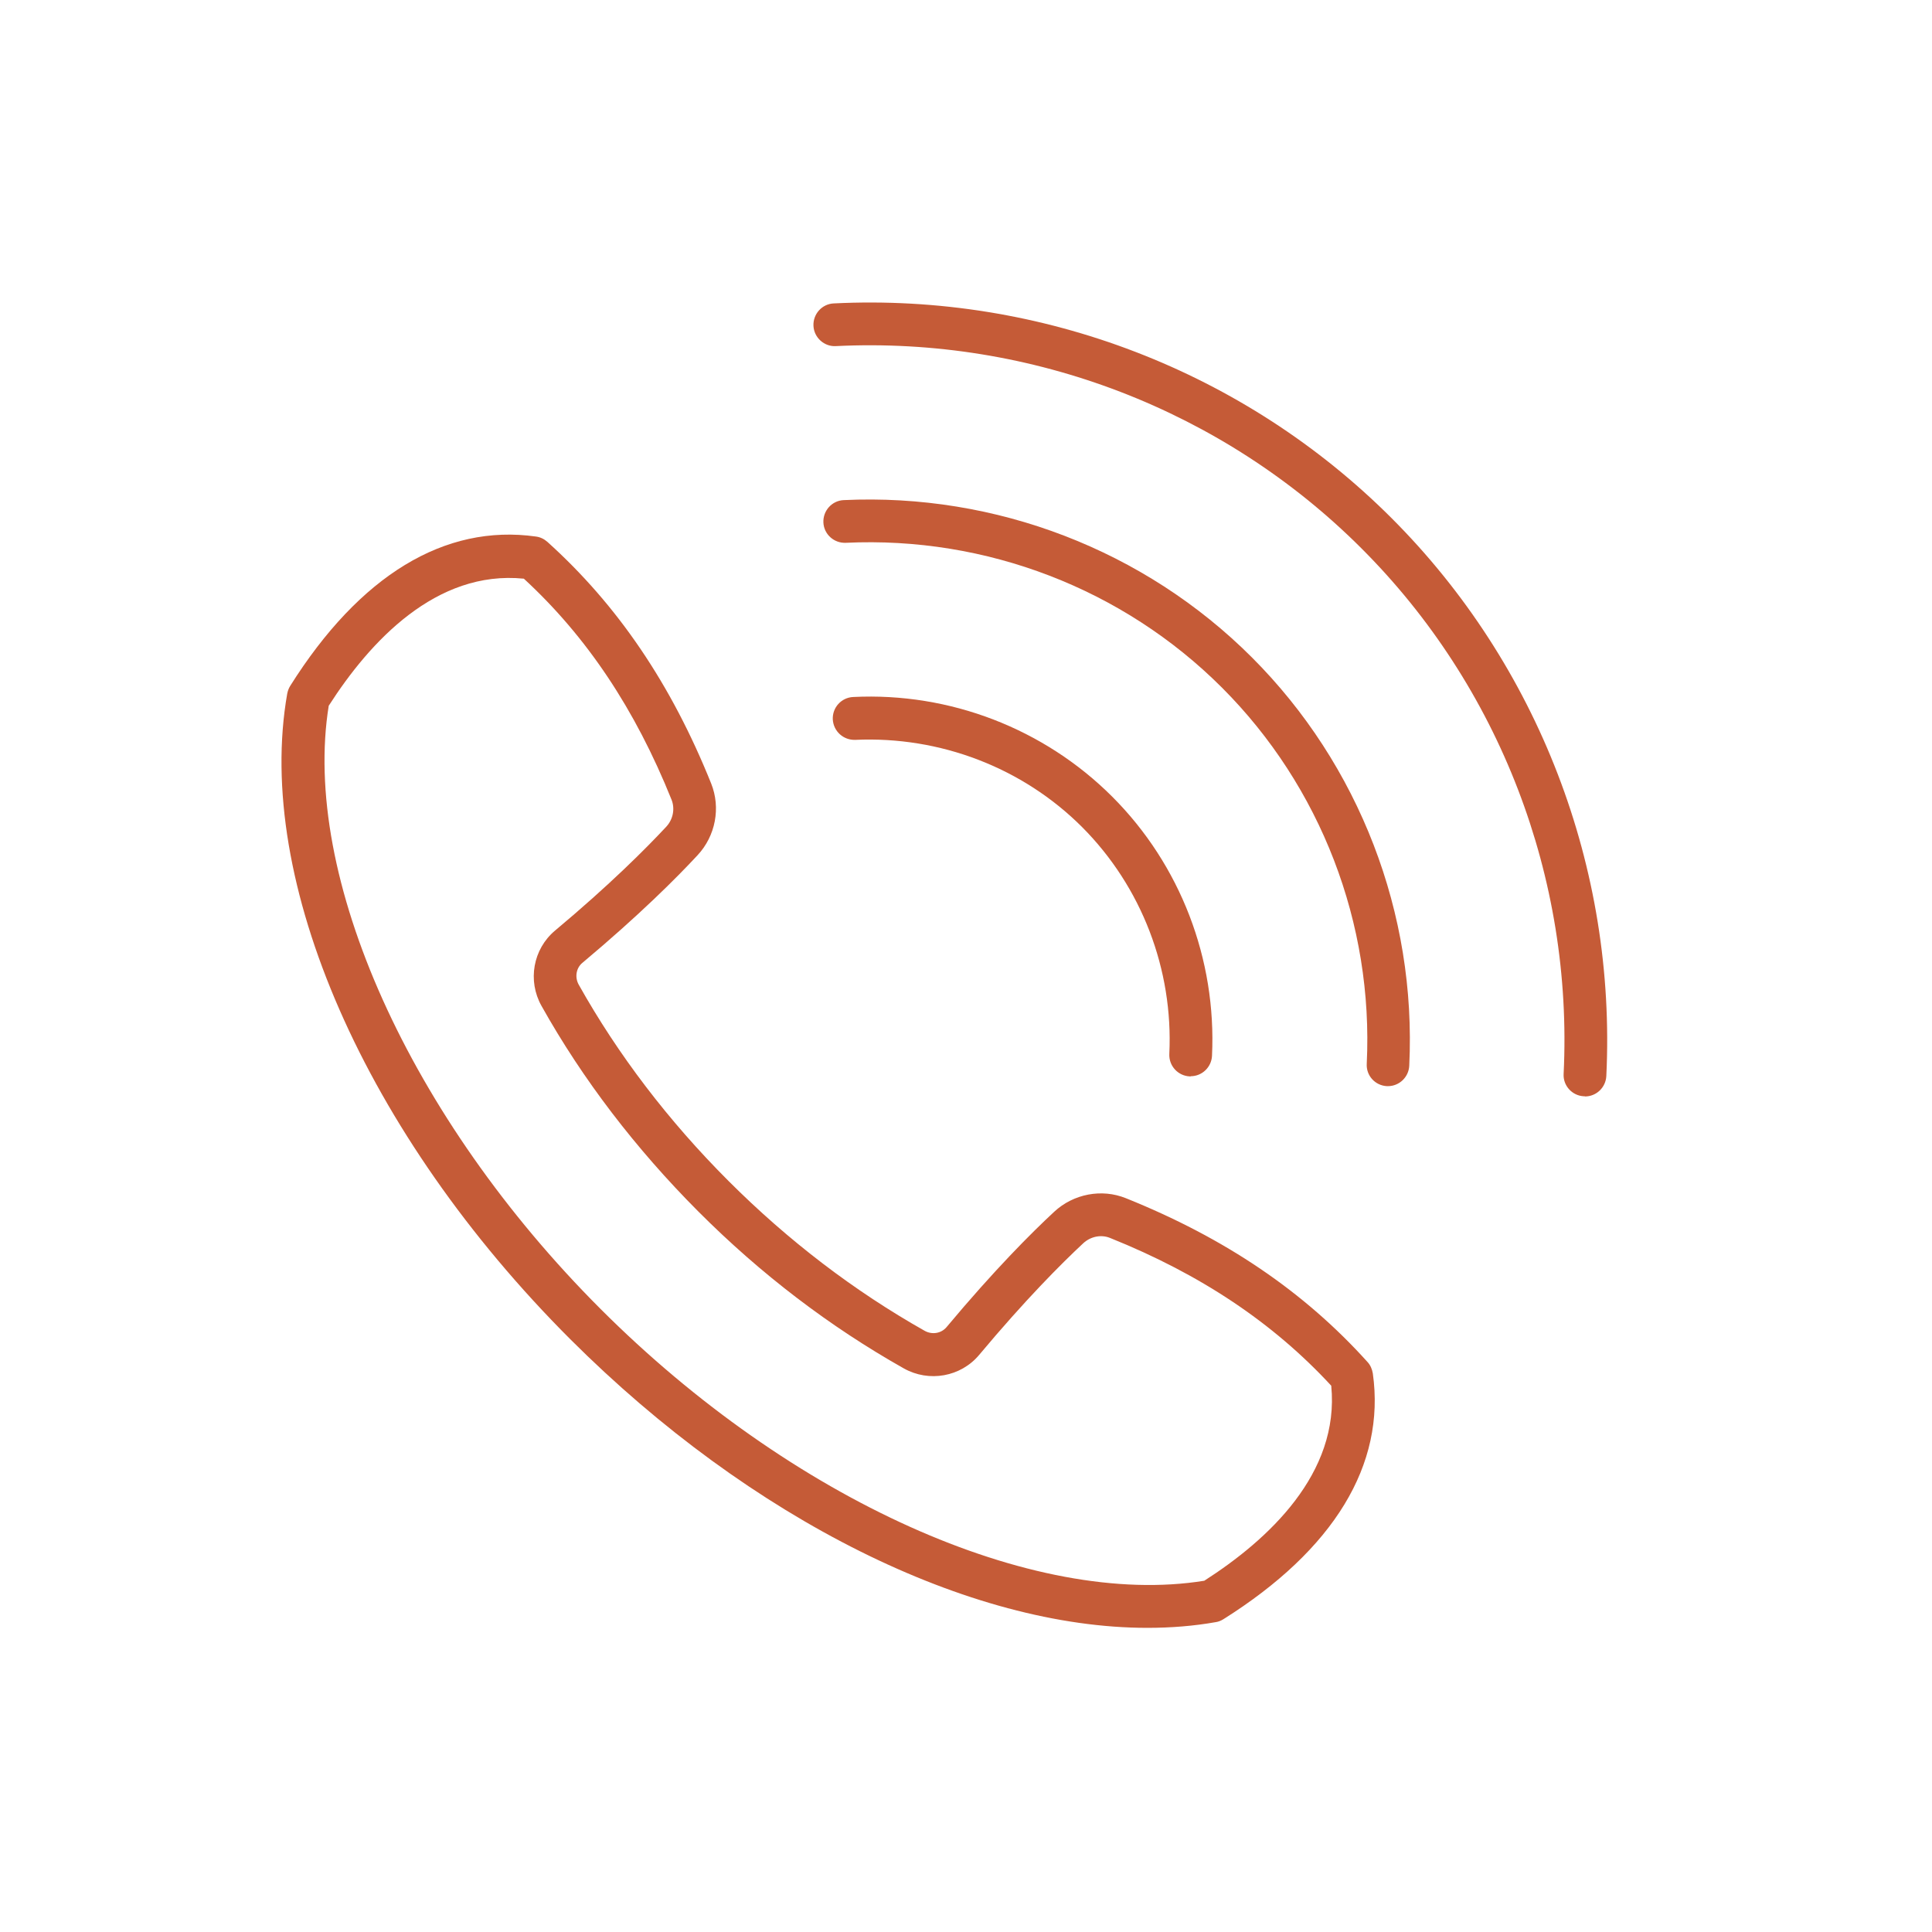 <svg xmlns="http://www.w3.org/2000/svg" id="Calque_1" data-name="Calque 1" viewBox="0 0 105 105"><defs><style>      .cls-1 {        fill: #c55b37;      }    </style></defs><path class="cls-1" d="M62.36,88.47c-9.65,0-21.53-5.86-31.37-15.69-11.14-11.14-17.17-24.91-15.38-35.08.03-.15.08-.29.16-.42,3.78-6.01,8.4-8.82,13.36-8.12.23.03.44.13.62.29,3.82,3.44,6.73,7.73,8.9,13.13.53,1.32.24,2.85-.74,3.9-1.15,1.24-3.17,3.26-6.26,5.85-.34.28-.42.78-.2,1.18,2.14,3.82,4.88,7.41,8.14,10.67,3.25,3.25,6.84,5.99,10.67,8.15.4.22.89.14,1.18-.2,2.59-3.1,4.61-5.12,5.85-6.27,1.05-.98,2.59-1.27,3.9-.74h0c5.4,2.17,9.69,5.08,13.13,8.9.16.17.25.39.29.62.7,4.96-2.11,9.58-8.12,13.36-.13.08-.27.14-.42.16-1.19.21-2.43.31-3.71.31ZM17.87,38.33c-1.51,9.29,4.4,22.44,14.77,32.81,10.37,10.37,23.52,16.27,32.81,14.77,3.48-2.23,7.37-5.83,6.9-10.6-3.16-3.42-7.09-6.05-12.02-8.03-.49-.2-1.06-.08-1.46.29-1.19,1.11-3.14,3.06-5.65,6.06-1,1.2-2.73,1.51-4.1.74-4.01-2.26-7.77-5.12-11.17-8.53s-6.28-7.17-8.52-11.17c-.77-1.37-.46-3.09.73-4.09,3-2.51,4.94-4.46,6.05-5.65.37-.4.48-.97.29-1.46-1.98-4.93-4.61-8.87-8.03-12.02-4.77-.48-8.37,3.42-10.6,6.9Z"></path><path class="cls-1" d="M86.14,59.58s-.04,0-.06,0c-.64-.03-1.14-.58-1.1-1.22.52-10.65-3.48-21.06-10.99-28.56-7.51-7.51-17.92-11.51-28.56-10.99-.63.04-1.19-.46-1.22-1.1-.03-.64.46-1.19,1.1-1.22,11.29-.56,22.35,3.7,30.32,11.67,7.97,7.97,12.22,19.02,11.67,30.32-.03.62-.54,1.11-1.16,1.11Z"></path><path class="cls-1" d="M75.44,59.03s-.04,0-.06,0c-.64-.03-1.14-.57-1.1-1.22.37-7.62-2.5-15.07-7.87-20.44-5.37-5.37-12.81-8.23-20.44-7.87-.64.03-1.19-.46-1.22-1.1s.46-1.19,1.1-1.22c8.27-.39,16.36,2.72,22.19,8.55,5.83,5.83,8.95,13.92,8.55,22.19-.03.62-.54,1.11-1.16,1.11Z"></path><path class="cls-1" d="M64.72,58.5s-.04,0-.06,0c-.64-.03-1.14-.57-1.11-1.22.22-4.6-1.51-9.09-4.74-12.33-3.23-3.23-7.72-4.95-12.33-4.74-.64.02-1.18-.46-1.22-1.11-.03-.64.46-1.19,1.11-1.22,5.25-.26,10.38,1.72,14.08,5.42,3.7,3.7,5.67,8.83,5.42,14.08-.03.62-.54,1.11-1.16,1.11Z"></path></svg>